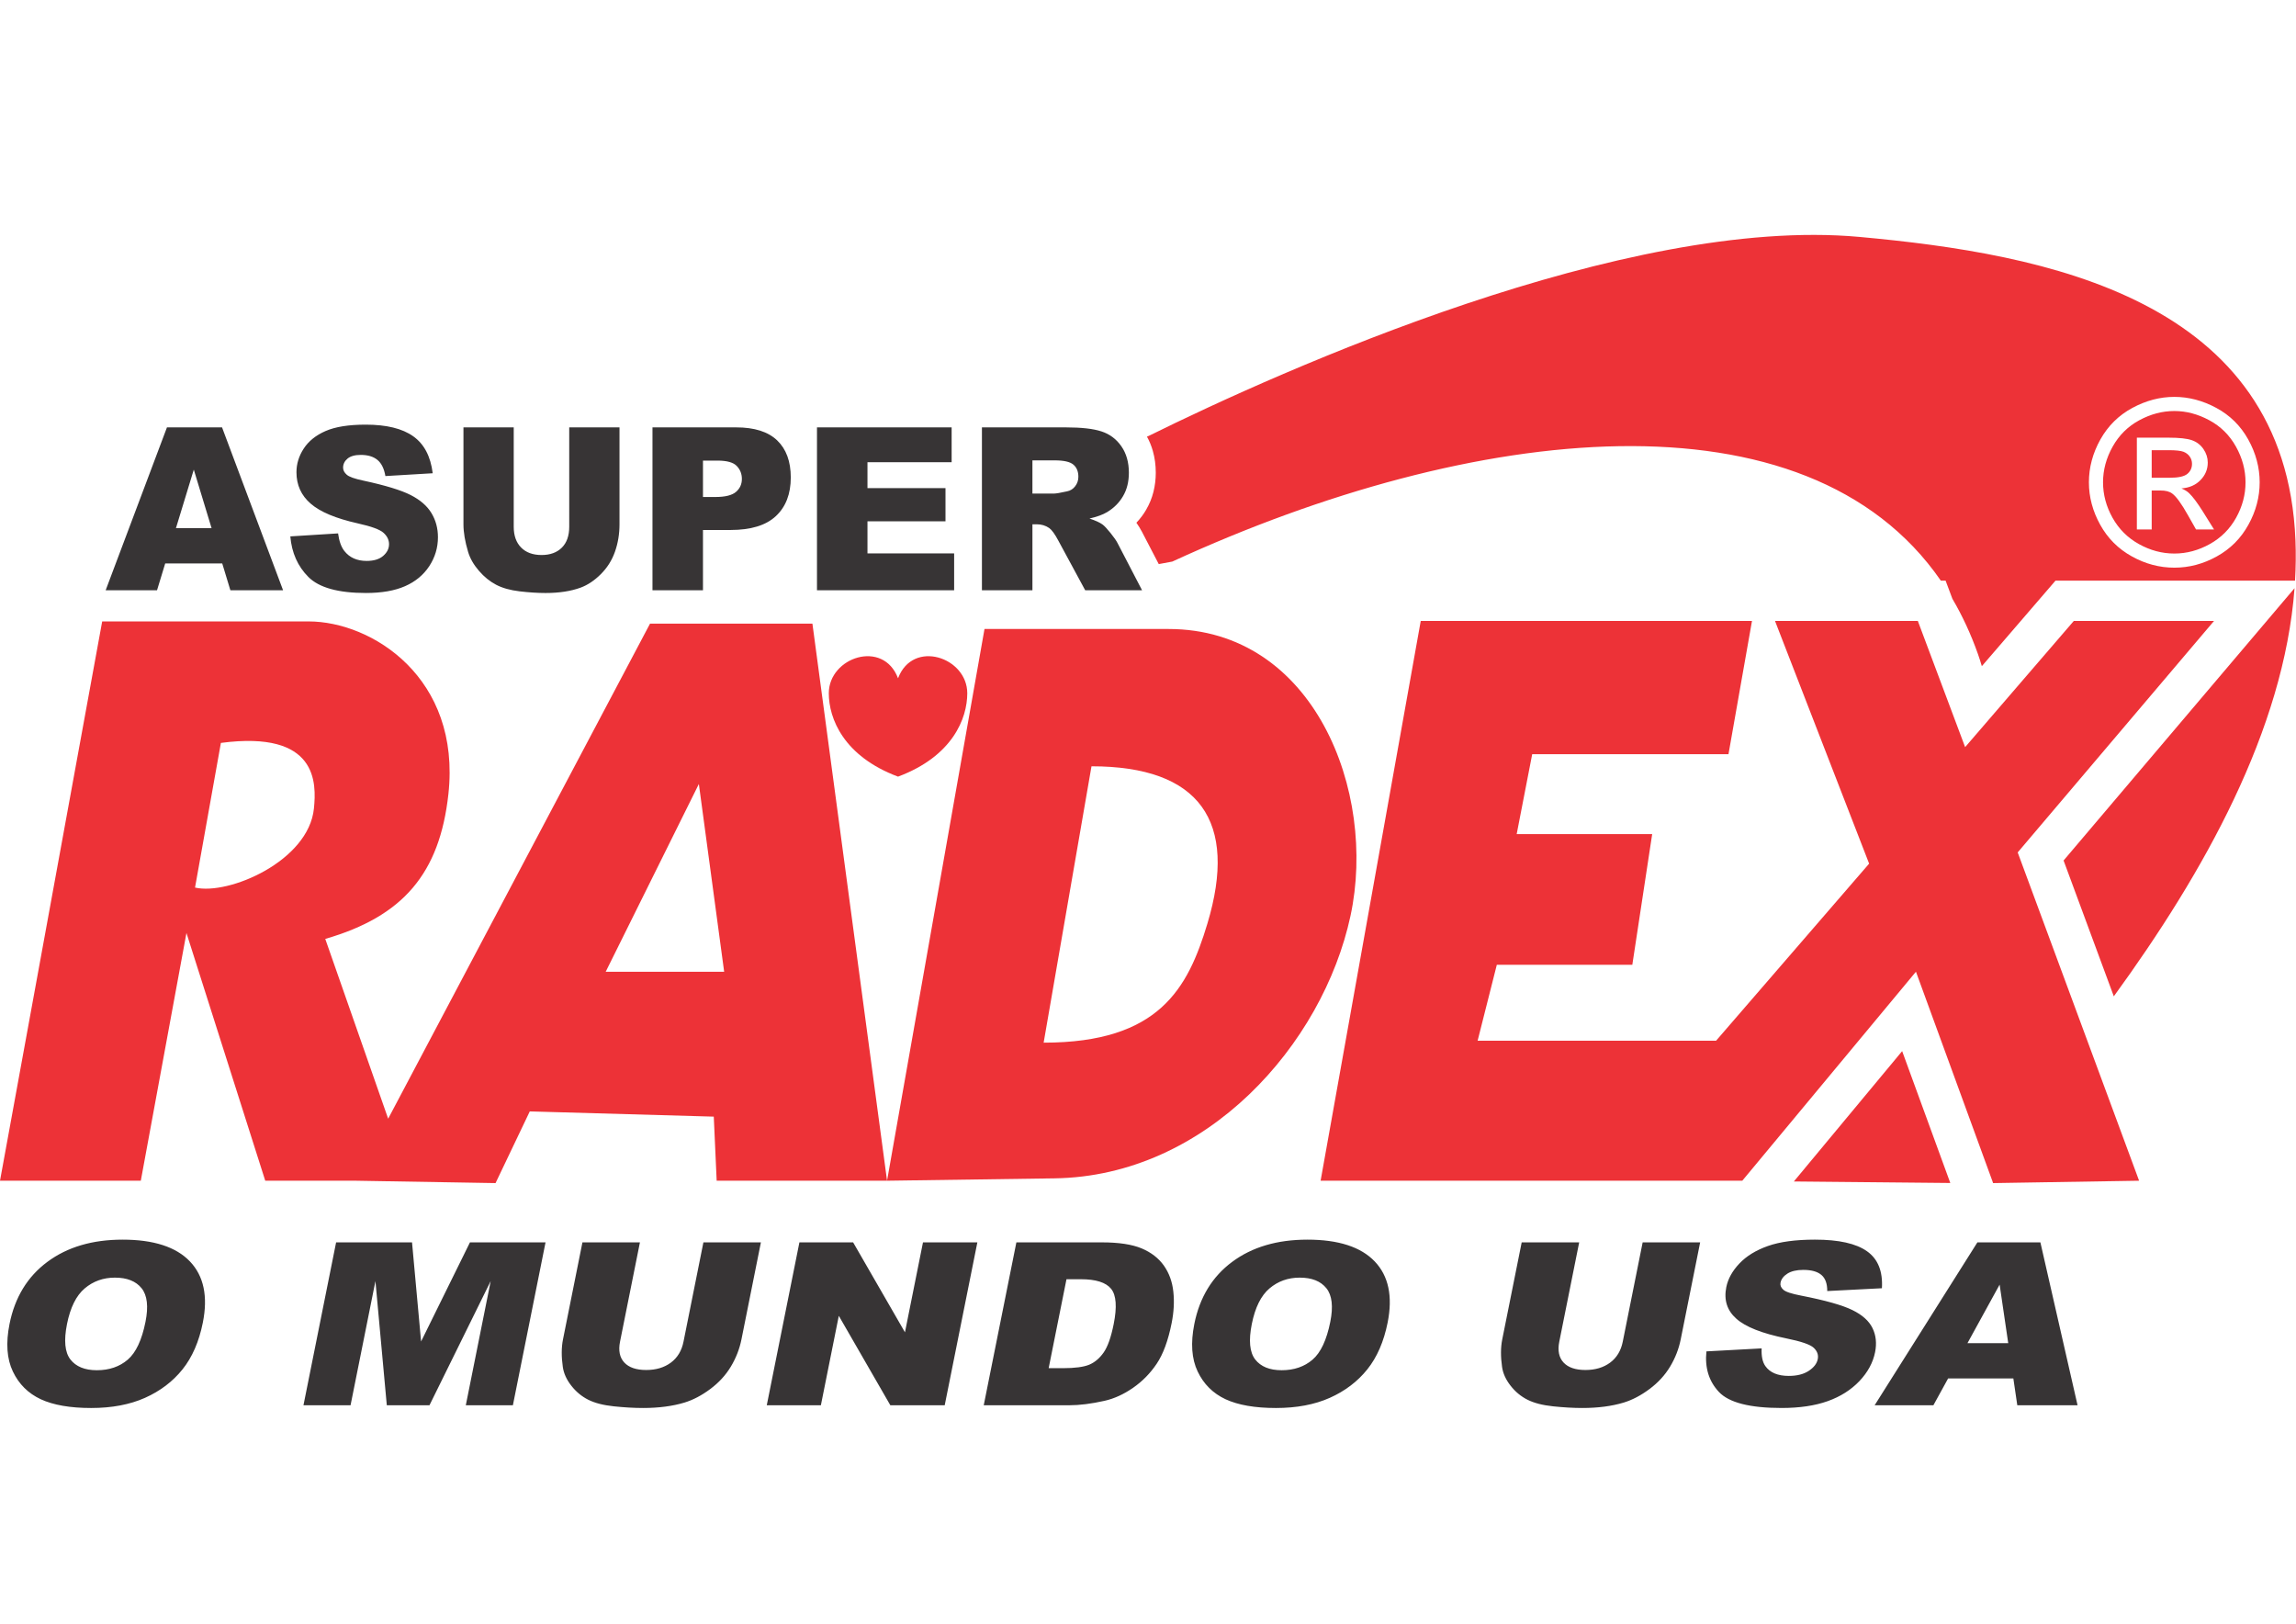 <svg clip-rule="evenodd" fill-rule="evenodd" height="210mm" image-rendering="optimizeQuality" shape-rendering="geometricPrecision" text-rendering="geometricPrecision" viewBox="579.54 2978.1 28542.68 14819.44" width="297mm" xmlns="http://www.w3.org/2000/svg"><path d="m579.54 14972.64 1270.36-6951.83h2564.45c790.04 0 1897.95 701.04 1739.43 2146.38-108.44 988.74-565.19 1520.6-1530.75 1799.89l1051.6 3005.56h-1797.68l-979.56-3079.31-567.4 3079.31zm2424.47-3643.6c420.2 97.2 1412.85-330.36 1478.11-983.32 31.36-313.93 51.7-974.45-1156.57-814.73zm6448.82 2847.05-2287.43-64.97-425.48 890.98-1742.81-29.46 3663.41-6924.47h2018.52l927.88 6924.47h-2118.09zm129.12-1800.69-314.56-2333.72-1158.17 2333.72zm3236.42-4260.43h2287.36c1809.14 0 2594.14 2022.26 2262.68 3564.71-344.19 1601.66-1792.34 3236.82-3680.34 3263.5l-2081.15 29.46zm1329.99 1706.63-594.76 3435.09c1436.13 0 1793.01-674.92 2035.53-1479.39 383.83-1273.1-94.36-1955.7-1440.77-1955.7zm4093.12-1806.83h4117.95l-292.25 1656.37h-2440.13l-192.89 993.14h1684.49l-247.02 1624.71h-1684.49l-238.58 943.58h2984.25l-274.11 1740.07h-4662.07zm4403.95 0h1775.47l588.08 1568.59 1351.29-1568.59h1743.17l-2440.9 2877.34 1509.15 4080.53-1814.62 29.46-959.48-2627.21-2158.77 2597.75h-1830.15l3406.89-3940.96z" fill="#ed3237" fill-rule="nonzero"/><path d="m3342.23 7300.07h-708.82l-101.79 333.67h-638.61l762.08-2024.65h684.78l758.77 2024.65h-655.09zm-132.44-438.3-221.03-727.68-221.97 727.68zm978.87 102.27 593.83-37.23c12.72 96.14 39.1 169.66 78.69 219.62 64.57 81.54 156.48 122.53 276.18 122.53 89.07 0 157.88-20.73 205.96-62.67 48.54-41.96 72.57-90.49 72.57-145.63 0-52.32-22.62-99.45-68.33-140.93-45.71-41.47-152.23-80.11-319.54-117.34-274.29-61.27-469.4-143.28-586.28-245.54-117.83-101.8-176.74-231.88-176.74-390.23 0-103.69 30.17-201.71 90.49-294.09 60.33-92.84 150.82-165.42 271.94-218.21 121.11-52.77 287.01-79.17 497.68-79.17 258.73 0 455.73 48.08 591.47 144.69 135.72 96.14 216.31 249.31 242.23 459.5l-588.17 34.88c-15.54-91.9-48.53-158.82-98.49-200.29-50.43-41.96-119.71-62.69-207.84-62.69-72.57 0-127.71 15.55-164.48 46.18-36.76 30.64-55.14 68.34-55.14 112.64 0 32.06 15.09 60.8 44.78 86.72 28.74 26.87 98.5 51.37 208.77 74.47 273.35 58.91 468.94 118.76 586.76 179.09 118.3 60.32 204.54 134.78 258.26 224.33 53.73 89.07 80.59 188.98 80.59 299.74 0 129.6-35.81 249.31-107.45 359.12-72.11 109.33-172.02 192.76-301.16 249.31-128.66 56.56-290.78 84.83-486.83 84.83-344.05 0-582.51-66.44-714.94-198.89-132.44-132.43-207.37-300.67-224.81-504.74zm3467.27-1354.95h624.92v1206.02c0 119.24-18.84 232.35-56.08 338.39-37.23 106.51-95.66 199.35-175.32 279-79.64 79.64-163.06 135.26-250.26 167.78-121.58 44.77-267.68 67.39-437.82 67.39-98.5 0-205.96-7.06-322.36-20.73s-213.97-41.01-292.2-82.01-149.86-98.97-214.43-174.37c-65.04-75.41-109.35-153.18-133.38-233.29-38.64-128.66-57.97-242.71-57.97-342.16v-1206.02h624.93v1234.77c0 110.28 30.63 196.52 91.43 258.27 61.27 62.2 146.1 93.31 254.5 93.31 106.98 0 191.34-30.63 252.61-91.89 60.79-60.8 91.43-147.52 91.43-259.69zm1034.95 0h1040.6c226.69 0 396.36 53.72 509.46 161.64 112.64 107.93 169.2 261.57 169.2 460.93 0 204.53-61.74 364.78-184.75 479.77-123 115.46-311.05 172.97-563.66 172.97h-343.1v749.34h-627.75zm627.75 865.28h154.11c121.6 0 206.9-21.21 255.92-63.15 49.01-41.94 73.52-95.68 73.52-161.19 0-63.62-21.21-117.34-64.11-161.65-42.41-44.3-122.53-66.44-240.34-66.44h-179.1zm1417.17-865.28h1674.02v432.64h-1046.26v322.36h969.91v412.85h-969.91v398.71h1077.36v458.09h-1705.12zm2050.57 2024.65v-2024.65h1042.49c193.23 0 341.21 16.49 443.02 49.95 102.27 33 184.74 94.73 247.42 184.27 62.68 90.02 93.79 199.83 93.79 328.97 0 112.16-24.04 209.25-72.11 290.78-47.6 82.01-113.59 147.98-197.94 198.88-53.25 32.05-126.77 58.92-219.62 80.12 74.46 24.98 128.66 49.48 162.59 74.46 22.62 16.51 56.08 52.32 99.92 106.52 43.35 54.2 72.57 96.14 87.19 125.83l303.98 584.87h-706.93l-334.15-617.39c-42.42-80.11-80.12-131.95-113.11-156-45.24-31.1-96.62-46.65-153.64-46.65h-55.14v820.04zm627.76-1201.79h264.39c28.28 0 83.89-9.42 165.89-27.8 41.48-8.02 75.41-29.23 101.34-63.63 26.39-34.4 39.58-73.51 39.58-117.82 0-65.51-20.74-115.93-62.21-150.81-41.47-35.35-119.23-52.79-233.76-52.79h-275.23z" fill="#373435" fill-rule="nonzero"/><path d="m14984.56 7308.25 168.28-31.24c3747.62-1723.58 7884.22-2180.21 9554.14 236.81h59.17l84.55 225.66c123.08 209.36 229.59 437.64 317.51 686.35 17.89 50.57 33.65 100.93 48.51 151.23l915.93-1063.24h2977.74c9.63-167.53 11.83-334.92 5.09-501.9-121.29-3001.06-3101.92-3559.51-5423.85-3770.52-2895.94-263.3-7164.09 1649.55-8833.32 2474.33l-20.23 8.19c30.76 55.52 55.11 114.76 73 177.64 24.36 85.45 36.53 175.78 36.53 270.73 0 81.04-9.56 159.96-28.48 236.46-19.54 78.5-49.47 152.33-89.71 221.06l.41.2c-34.75 59.79-75.82 114.63-123.22 164.44l8.18 11.49c22.36 32.4 40.6 62.12 54.43 89.23l.55-.28zm12625.51-2078.25c178.12 0 351.91 45.55 521.85 137.26 169.45 91.23 301.96 222.29 396.56 392.23 94.53 170.41 142.07 348.06 142.07 532.37 0 182.94-46.58 359.07-140.14 527.63-93.16 168.97-223.74 300.04-392.23 393.12-168.5 93.64-344.69 140.22-528.11 140.22-183.84 0-360.03-46.58-528.53-140.22-168.49-93.08-299.55-224.15-393.19-393.12-93.57-168.56-140.63-344.69-140.63-527.63 0-184.31 47.54-361.96 142.56-532.37 95.56-169.94 228.07-301 397.52-392.23 169.94-91.71 343.73-137.26 522.27-137.26zm0 175.65c-149.3 0-294.74 38.46-435.85 114.76-141.18 76.3-251.6 185.76-331.27 327.9-79.68 142.07-119.51 289.92-119.51 443.55 0 153.15 39.35 299.56 117.58 439.77 78.29 140.15 187.69 249.61 328.38 327.83 140.63 78.3 287.59 117.65 440.67 117.65 152.66 0 299.62-39.35 440.25-117.65 140.63-78.22 250.09-187.68 327.9-327.83 77.74-140.21 116.62-286.62 116.62-439.77 0-153.63-39.84-301.48-119.03-443.55-79.19-142.14-189.61-251.6-331.27-327.9-141.59-76.3-286.55-114.76-434.47-114.76zm-466.12 1471.91v-1140.64h392.71c134.43 0 231.37 10.53 291.37 31.65 60.47 21.19 108.01 57.65 144.06 110.42 35.5 52.36 53.25 108.02 53.25 167.12 0 83.04-29.72 155.97-89.78 217.41-59.51 61.98-138.7 96.52-237.64 104.23 40.32 16.79 73 36.94 97.01 60.47 46.1 44.65 102.24 119.99 168.98 226.08l139.25 223.26h-223.74l-101.76-179.57c-79.74-141.59-144.55-230.41-193.46-265.91-33.65-25.94-82.63-38.94-147.37-38.46h-108.5v483.94zm184.38-642.32h223.67c107.05 0 180.05-15.82 218.92-47.54s58.55-73.96 58.55-125.77c0-33.64-9.56-63.84-28.28-90.26-18.78-26.9-44.65-46.58-77.81-59.52-33.57-13-95.01-19.67-185.28-19.67h-209.77zm-4448.55 8746.69c640.26 6.26 1225.13 12.53 1944.91 18.79l-598.56-1638.89zm3977.61-2301.22c1120.21-1538.85 2114.23-3309.01 2246.81-5072.84l-2871.17 3384.55zm-15113.86-3953.09c-184.5-488.77-860.55-261.38-860.75 185.94-.13 311.82 182.03 783.13 860.75 1036.5 678.72-253.37 860.88-724.68 860.75-1036.5-.2-447.32-676.25-674.71-860.75-185.94z" fill="#ed3237"/><path d="m698.05 16752.7c66.21-330.38 222.9-587.7 470.5-771.51 247.69-184.28 559.32-276.17 935.57-276.17 385.39 0 664.27 90.49 836.69 270.99 172.34 180.97 225.53 434.52 160.27 760.18-47.42 236.59-131.51 430.29-252.92 581.58-121.41 151.28-277.08 269.1-465.94 353.47-189.4 84.36-412.34 126.3-669.44 126.3-260.89 0-469.78-36.29-626.64-108.87-156.22-73.05-272.25-188.05-346.89-345.45-74.73-156.94-88.62-353.95-41.2-590.52zm714.47 1.4c-40.9 204.08-26.71 351.11 42.21 440.19 69.48 89.07 179.09 133.84 328.95 133.84 153.6 0 282.05-43.82 383.62-131.01 102.19-87.67 175.6-244.13 221.03-470.82 38.15-190.4 21.82-329.43-48.47-417.09-70.73-88.14-181.09-131.96-332.01-131.96-144.45 0-269.85 44.77-375.03 133.85-105.7 89.07-179.02 237.05-220.3 443zm3345.4-1015.15h943.83l112.63 1231.95 607.49-1231.95h939.53l-405.78 2024.66h-585.37l309.33-1543.47-761.03 1543.47h-530.4l-141.29-1543.47-309.33 1543.47h-585.39zm4566.06 0h714.73l-241.71 1206.03c-23.89 119.23-68.12 232.35-131.95 338.38-63.93 106.51-149.37 199.35-256.44 279.01-107.05 79.64-213.61 135.25-319.85 167.78-148.03 44.76-319.66 67.39-514.26 67.39-112.65 0-234.14-7.07-364.52-20.74-130.4-13.67-236.51-41.01-317.76-82-81.27-41-151.57-98.97-210.31-174.38-59.27-75.41-94.36-153.17-105.78-233.29-18.42-128.66-17.67-242.71 2.26-342.15l241.71-1206.03h714.75l-247.47 1234.78c-22.1 110.27-4.36 196.52 52.8 258.26 57.61 62.21 148.4 93.32 272.38 93.32 122.36 0 224.97-30.64 307.33-91.9 81.71-60.8 134.14-147.52 156.61-259.68l247.48-1234.78zm1193.39 0h667.84l644.33 1117.89 224.05-1117.89h675.93l-405.78 2024.66h-675.93l-640.7-1111.78-222.81 1111.78h-672.71zm2697.26 0h1063.49c209.14 0 373.92 24.98 492.83 74.46 118.81 49.96 211.28 121.12 277.3 213.97 65.38 93.31 104.66 201.24 117.64 324.72 13.52 123.47 6.24 254.02-21.44 392.11-43.35 216.32-105.02 384.1-185.5 503.33-79.96 119.24-178.14 219.15-294.55 299.74-116.41 80.6-234.44 134.32-354.64 161.19-164.22 36.75-310.21 55.14-437.42 55.14h-1063.48zm622.93 458.09-221.59 1105.64h175.72c149.86 0 259.5-14.6 328.87-43.35 68.93-29.23 128.62-79.65 179.19-151.76 50.66-72.57 91.87-189.46 124.36-351.58 42.98-214.43 32.47-361.01-31.99-440.19-64.44-79.17-189.64-118.76-375.6-118.76zm1589.24 555.66c66.21-330.38 222.9-587.7 470.5-771.51 247.69-184.28 559.32-276.17 935.57-276.17 385.39 0 664.27 90.49 836.69 270.99 172.34 180.97 225.55 434.52 160.27 760.18-47.41 236.59-131.5 430.29-252.92 581.58-121.41 151.28-277.08 269.1-465.94 353.47-189.39 84.36-412.32 126.3-669.44 126.3-260.89 0-469.77-36.29-626.63-108.87-156.23-73.05-272.25-188.05-346.89-345.45-74.74-156.94-88.62-353.95-41.21-590.52zm714.47 1.4c-40.9 204.08-26.7 351.11 42.22 440.19 69.47 89.07 179.08 133.84 328.94 133.84 153.6 0 282.06-43.82 383.62-131.01 102.2-87.67 175.6-244.13 221.03-470.82 38.16-190.4 21.82-329.43-48.47-417.09-70.73-88.14-181.07-131.96-332.01-131.96-144.45 0-269.85 44.77-375.03 133.85-105.7 89.07-179.02 237.05-220.3 443zm4858.98-1015.15h714.74l-241.71 1206.03c-23.89 119.23-68.12 232.35-131.96 338.38-63.92 106.51-149.36 199.35-256.43 279.01-107.06 79.64-213.61 135.25-319.85 167.78-148.03 44.76-319.67 67.39-514.26 67.39-112.65 0-234.14-7.07-364.52-20.74-130.4-13.67-236.51-41.01-317.77-82-81.26-41-151.56-98.97-210.3-174.38-59.27-75.41-94.37-153.17-105.79-233.29-18.42-128.66-17.66-242.71 2.27-342.15l241.71-1206.03h714.74l-247.46 1234.78c-22.1 110.27-4.36 196.52 52.8 258.26 57.6 62.21 148.39 93.32 272.37 93.32 122.36 0 224.97-30.64 307.33-91.9 81.72-60.8 134.14-147.52 156.63-259.68l247.46-1234.78zm792.47 1354.95 686.64-37.22c-4.72 96.13 10.72 169.65 45.99 219.62 57.51 81.53 154.4 122.53 291.32 122.53 101.87 0 184.72-20.74 248.11-62.68 63.93-41.95 101.14-90.49 112.19-145.63 10.49-52.31-5.94-99.44-49.91-140.92-43.98-41.47-158.05-80.12-341.95-117.34-301.43-61.28-508.14-143.28-621.33-245.55-114.36-101.79-155.66-231.87-123.93-390.22 20.78-103.69 74.93-201.72 162.44-294.09 87.61-92.84 205.64-165.42 354.76-218.21 149.09-52.78 344.12-79.17 585.06-79.17 295.92 0 511.6 48.07 647.48 144.68 135.96 96.15 197.43 249.31 184.96 459.51l-679.69 34.88c.63-91.91-23.68-158.83-72.52-200.3-49.26-41.95-124.34-62.69-225.14-62.69-83 0-149.18 15.55-197.37 46.19-48.18 30.63-76.77 68.33-85.65 112.64-6.42 32.05 5.08 60.8 33.84 86.72 27.5 26.86 102.36 51.37 223.86 74.47 300.83 58.9 512.52 118.76 635.18 179.08 123.22 60.33 206.93 134.78 250.43 224.34 43.6 89.07 54.29 188.98 32.1 299.74-25.98 129.59-90.92 249.31-194.87 359.12-104.38 109.33-235.38 192.75-394.41 249.31-158.48 56.55-349.57 84.83-573.8 84.83-393.49 0-652.91-66.45-777.83-198.89-124.94-132.43-176.91-300.67-155.96-504.75zm3815.77 336.04h-810.69l-183.3 333.67h-730.38l1277.37-2024.66h783.19l462.06 2024.66h-749.24zm-63.63-438.3-106.96-727.68-399.71 727.68z" fill="#373435" fill-rule="nonzero"/></svg>